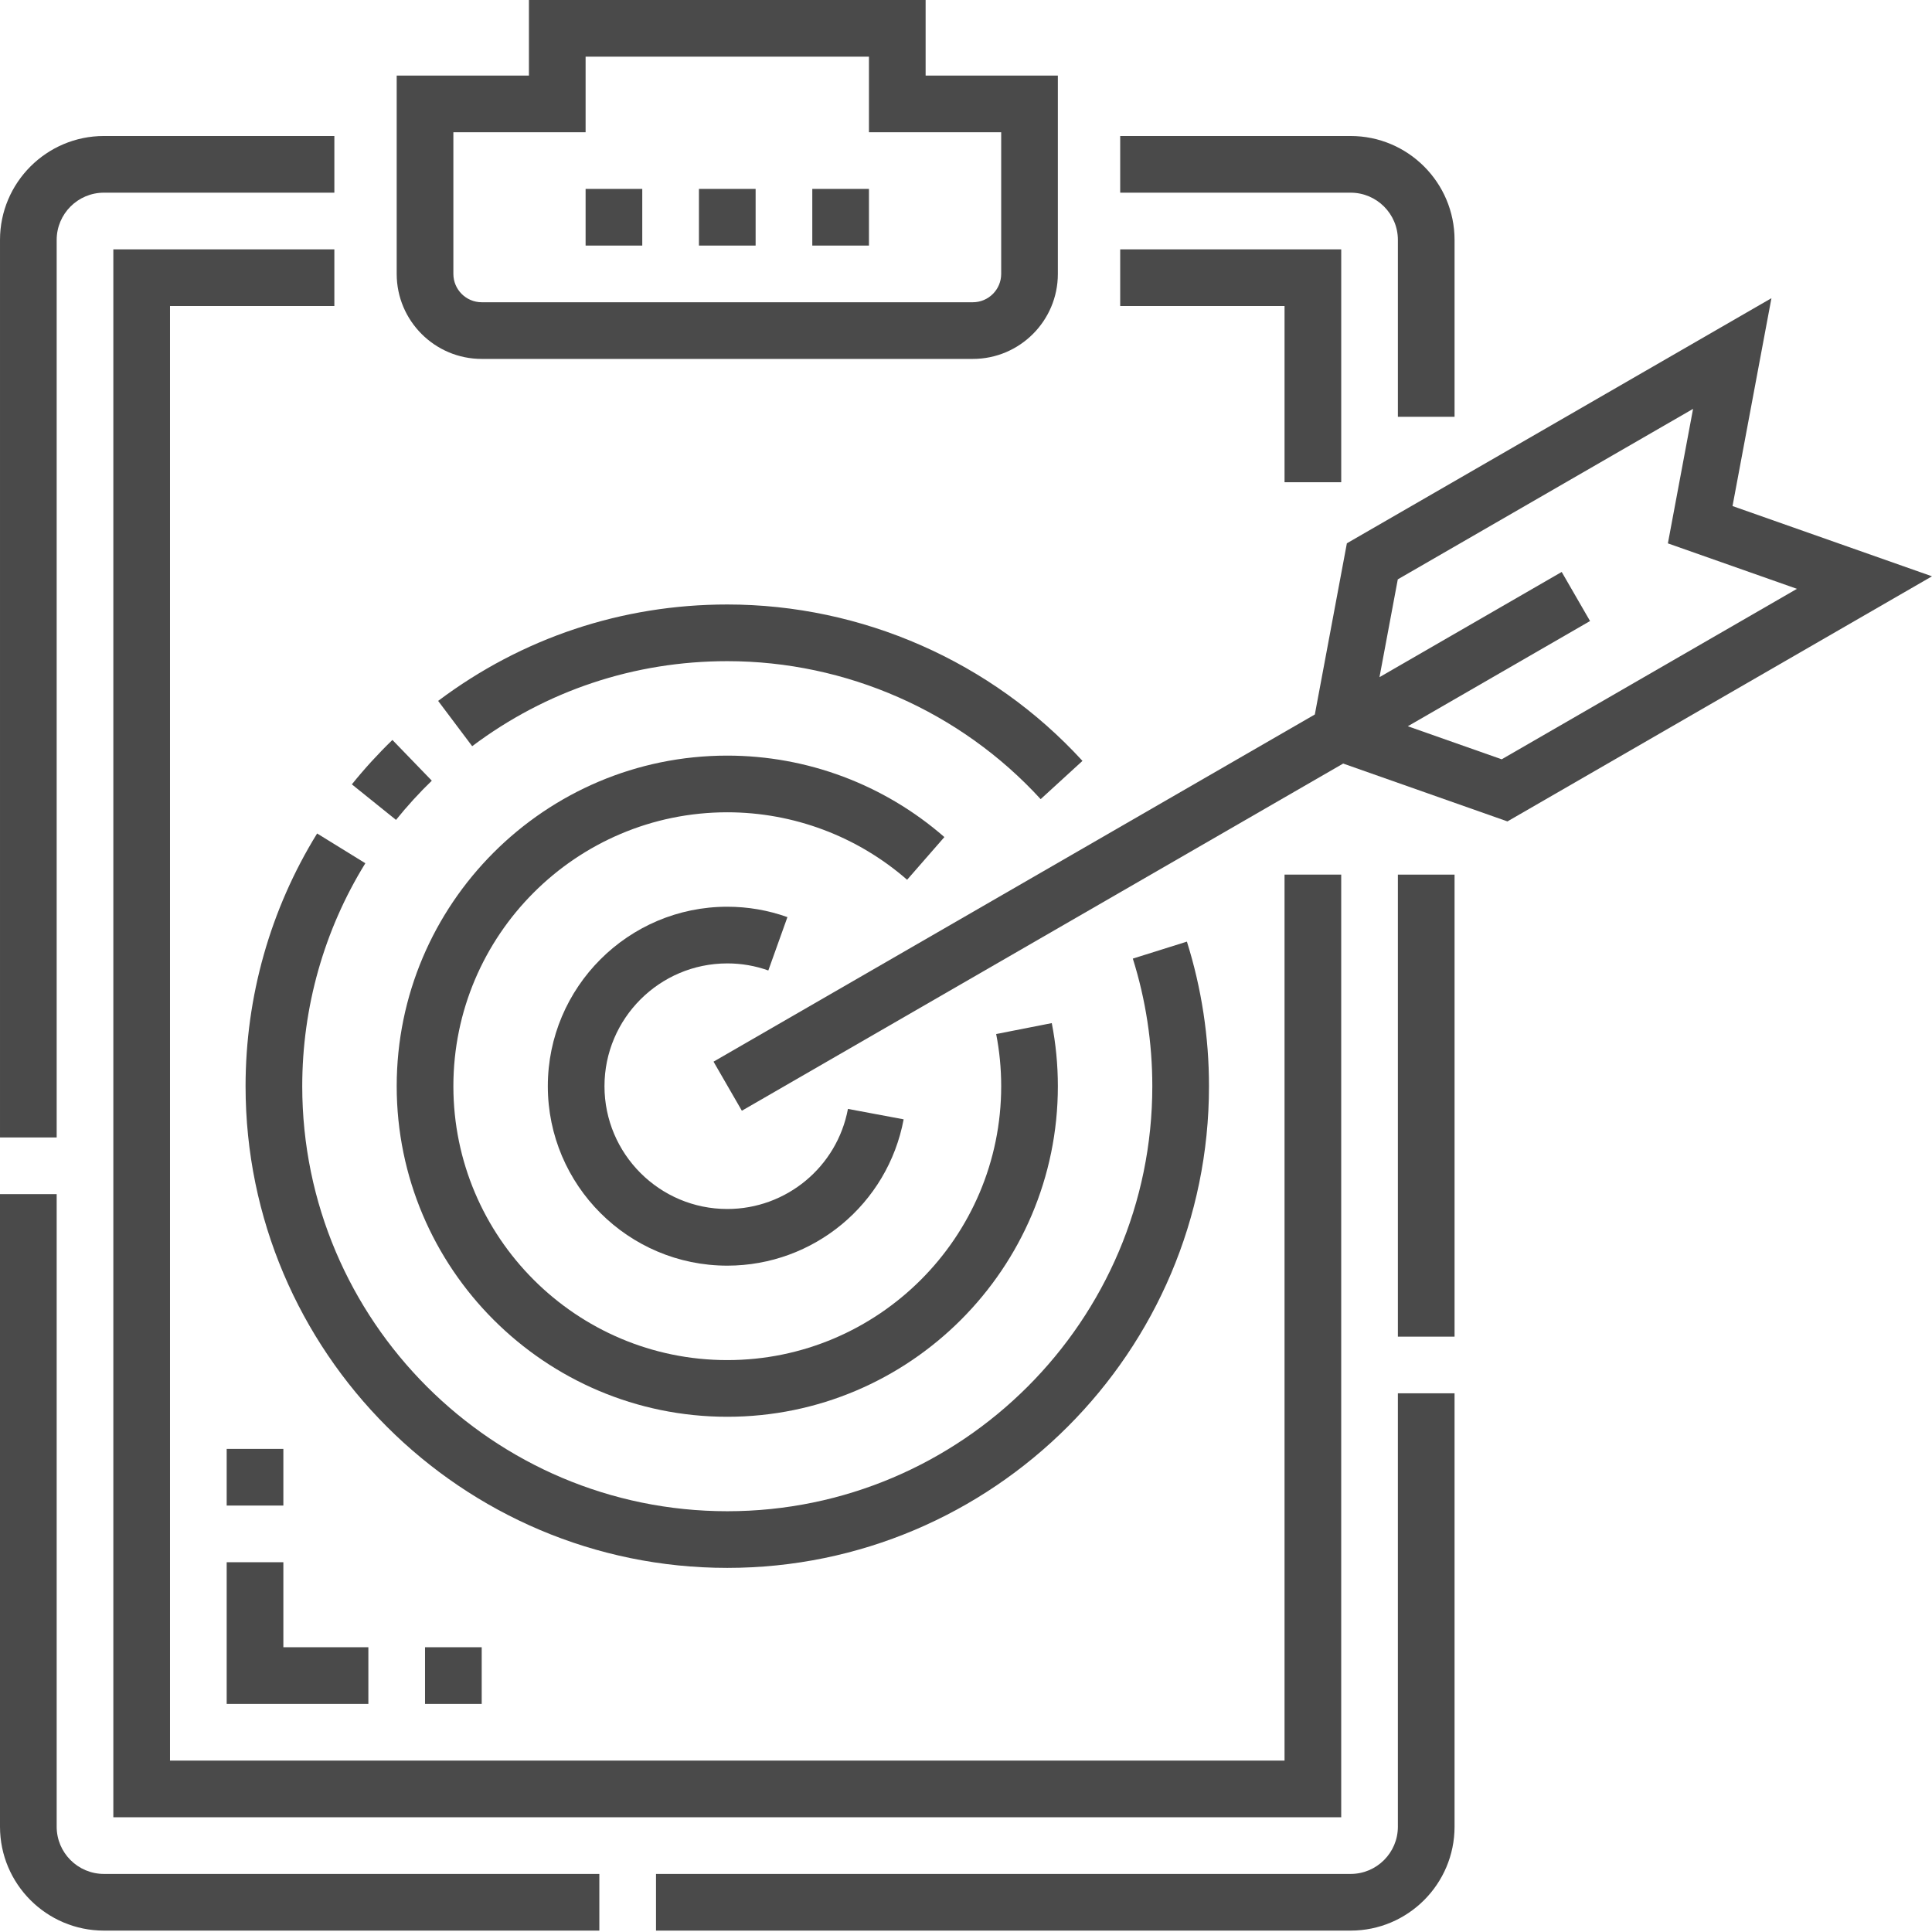 <svg xmlns="http://www.w3.org/2000/svg" version="1.1" xmlns:xlink="http://www.w3.org/1999/xlink" xmlns:svgjs="http://svgjs.com/svgjs" width="512" height="512" x="0" y="0" viewBox="0 0 512 512" style="enable-background:new 0 0 512 512" xml:space="preserve"><g><path xmlns="http://www.w3.org/2000/svg" d="m370.453 63.578v46.879h15.02v-46.879c0-15.184-12.352-27.535-27.535-27.535h-61.074v15.02h61.074c6.902 0 12.516 5.613 12.516 12.516zm0 0" fill="#4A4A4A" data-original="#000000"></path><path xmlns="http://www.w3.org/2000/svg" d="m15.02 63.578c0-6.902 5.613-12.516 12.516-12.516h61.074v-15.02h-61.074c-15.184 0-27.535 12.352-27.535 27.535v237.863h15.02zm0 0" fill="#4A4A4A" data-original="#000000"></path><path xmlns="http://www.w3.org/2000/svg" d="m15.02 484.094v-167.637h-15.02v167.637c0 15.184 12.352 27.535 27.535 27.535h131.297v-15.02h-131.297c-6.902 0-12.516-5.613-12.516-12.516zm0 0" fill="#4A4A4A" data-original="#000000"></path><path xmlns="http://www.w3.org/2000/svg" d="m370.453 484.094c0 6.902-5.613 12.516-12.516 12.516h-184.086v15.02h184.086c15.184 0 27.535-12.352 27.535-27.535v-114.852h-15.02zm0 0" fill="#4A4A4A" data-original="#000000"></path><path xmlns="http://www.w3.org/2000/svg" d="m370.453 231.785h15.02v122.441h-15.02zm0 0" fill="#4A4A4A" data-original="#000000"></path><path xmlns="http://www.w3.org/2000/svg" d="m340.418 127.797h15.02v-61.715h-58.574v15.016h43.555zm0 0" fill="#4A4A4A" data-original="#000000"></path><path xmlns="http://www.w3.org/2000/svg" d="m88.609 66.082h-58.574v415.508h325.402v-249.805h-15.02v234.789h-295.363v-385.477h43.555zm0 0" fill="#4A4A4A" data-original="#000000"></path><path xmlns="http://www.w3.org/2000/svg" d="m192.738 400.492c-62.109 0-112.641-50.531-112.641-112.641 0-20.934 5.781-41.363 16.723-59.082l-12.781-7.887c-12.402 20.09-18.961 43.25-18.961 66.969 0 70.391 57.27 127.656 127.66 127.656 70.387 0 127.656-57.266 127.656-127.656 0-13.055-1.969-25.945-5.852-38.312l-14.332 4.5c3.426 10.906 5.164 22.285 5.164 33.812 0 62.109-50.531 112.641-112.637 112.641zm0 0" fill="#4A4A4A" data-original="#000000"></path><path xmlns="http://www.w3.org/2000/svg" d="m116.113 185.746 9.02 12.004c19.617-14.742 42.996-22.535 67.605-22.535 31.508 0 61.777 13.328 83.047 36.566l11.078-10.137c-24.105-26.34-58.414-41.449-94.125-41.449-27.891 0-54.387 8.836-76.625 25.551zm0 0" fill="#4A4A4A" data-original="#000000"></path><path xmlns="http://www.w3.org/2000/svg" d="m114.434 206.887-10.441-10.793c-3.809 3.684-7.426 7.645-10.746 11.77l11.699 9.418c2.934-3.645 6.125-7.141 9.488-10.395zm0 0" fill="#4A4A4A" data-original="#000000"></path><path xmlns="http://www.w3.org/2000/svg" d="m250.27 221.832c-15.953-13.922-36.383-21.586-57.531-21.586-48.309 0-87.609 39.301-87.609 87.605 0 48.309 39.301 87.609 87.609 87.609 48.305 0 87.605-39.301 87.605-87.609 0-5.641-.543-11.266-1.613-16.715l-14.738 2.895c.883 4.5 1.332 9.148 1.332 13.824 0 40.023-32.562 72.586-72.586 72.586-40.027 0-72.59-32.562-72.59-72.586 0-40.027 32.562-72.59 72.59-72.59 17.516 0 34.441 6.352 47.656 17.883zm0 0" fill="#4A4A4A" data-original="#000000"></path><path xmlns="http://www.w3.org/2000/svg" d="m192.738 255.312c3.742 0 7.402.629 10.875 1.875l5.062-14.141c-5.102-1.824-10.465-2.754-15.938-2.754-26.227 0-47.559 21.336-47.559 47.559 0 26.227 21.332 47.559 47.559 47.559 22.875 0 42.531-16.309 46.738-38.777l-14.762-2.762c-2.879 15.367-16.328 26.523-31.977 26.523-17.945 0-32.543-14.598-32.543-32.543 0-17.941 14.598-32.539 32.543-32.539zm0 0" fill="#4A4A4A" data-original="#000000"></path><path xmlns="http://www.w3.org/2000/svg" d="m127.656 95.117h130.16c12.422 0 22.527-10.105 22.527-22.527v-52.566h-35.043v-20.023h-105.129v20.023h-35.043v52.566c0 12.422 10.105 22.527 22.527 22.527zm-7.508-60.074h35.043v-20.023h75.09v20.023h35.043v37.547c0 4.141-3.367 7.508-7.508 7.508h-130.16c-4.141 0-7.508-3.367-7.508-7.508zm0 0" fill="#4A4A4A" data-original="#000000"></path><path xmlns="http://www.w3.org/2000/svg" d="m459.137 134.109 10.312-55.086-112.512 64.957-8.492 45.367-159.352 92.004 7.508 13.004 159.355-92.004 43.531 15.332 112.512-64.957zm-61.172 67.113-24.879-8.758 48.293-27.883-7.512-13.008-48.289 27.883 4.852-25.922 78.25-45.18-6.672 35.645 34.203 12.047zm0 0" fill="#4A4A4A" data-original="#000000"></path><path xmlns="http://www.w3.org/2000/svg" d="m60.074 383.973h15.02v15.016h-15.02zm0 0" fill="#4A4A4A" data-original="#000000"></path><path xmlns="http://www.w3.org/2000/svg" d="m112.637 436.535h15.02v15.02h-15.02zm0 0" fill="#4A4A4A" data-original="#000000"></path><path xmlns="http://www.w3.org/2000/svg" d="m60.074 414.008v37.547h37.547v-15.02h-22.527v-22.527zm0 0" fill="#4A4A4A" data-original="#000000"></path><path xmlns="http://www.w3.org/2000/svg" d="m155.191 50.062h15.016v15.016h-15.016zm0 0" fill="#4A4A4A" data-original="#000000"></path><path xmlns="http://www.w3.org/2000/svg" d="m215.266 50.062h15.016v15.016h-15.016zm0 0" fill="#4A4A4A" data-original="#000000"></path><path xmlns="http://www.w3.org/2000/svg" d="m185.227 50.062h15.02v15.016h-15.02zm0 0" fill="#4A4A4A" data-original="#000000"></path></g></svg>
